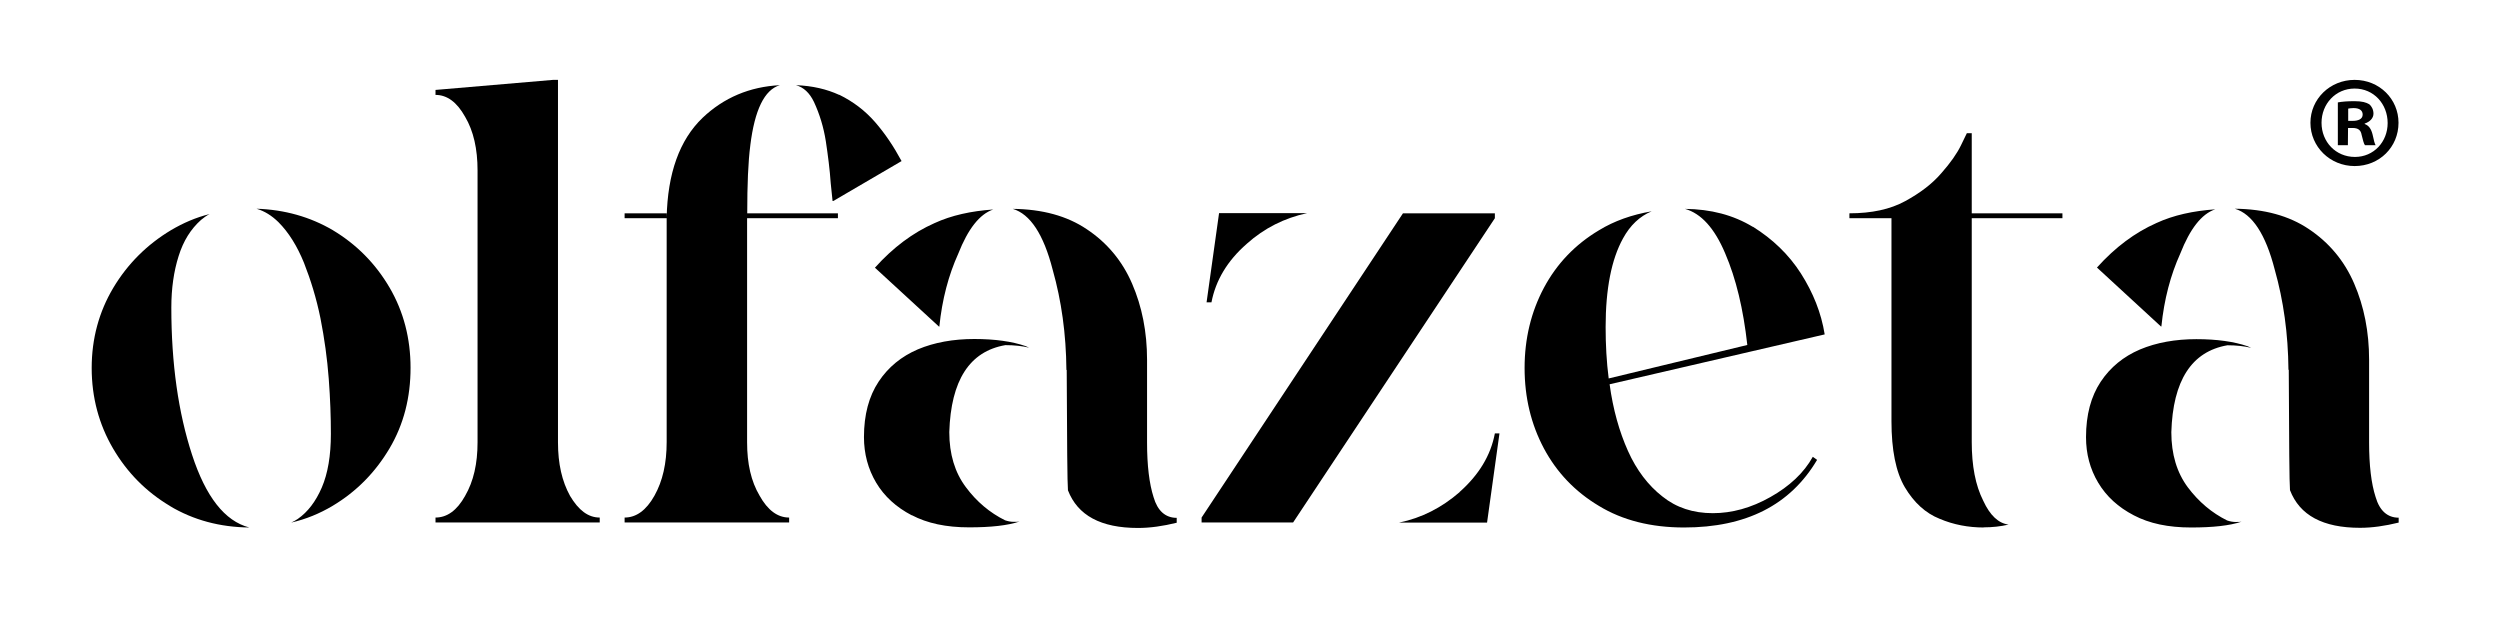 <svg xmlns:xlink="http://www.w3.org/1999/xlink" xmlns="http://www.w3.org/2000/svg" preserveAspectRatio="xMidYMid meet" height="42" viewBox="0 0 127.5 31.5" width="170"><defs><clipPath id="5447328b9f"><path clip-rule="nonzero" d="M 4.586 10.578 L 21 10.578 L 21 27 L 4.586 27 Z M 4.586 10.578"></path></clipPath><clipPath id="71a5cb5b2b"><path clip-rule="nonzero" d="M 8.668 25.805 C 7.441 25.074 6.477 24.09 5.762 22.867 C 5.047 21.641 4.676 20.273 4.676 18.766 C 4.676 17.273 5.047 15.906 5.777 14.68 C 6.508 13.457 7.496 12.473 8.715 11.742 C 9.336 11.375 9.988 11.09 10.688 10.918 C 10.531 10.996 10.387 11.105 10.254 11.215 C 9.73 11.68 9.352 12.285 9.109 13.062 C 8.863 13.84 8.738 14.711 8.738 15.688 C 8.738 18.547 9.094 21.043 9.793 23.188 C 10.492 25.332 11.457 26.574 12.715 26.902 C 11.223 26.887 9.871 26.527 8.66 25.805 M 16.965 11.734 C 18.188 12.465 19.156 13.449 19.871 14.672 C 20.586 15.898 20.938 17.266 20.938 18.758 C 20.938 20.266 20.594 21.633 19.871 22.859 C 19.148 24.082 18.188 25.066 16.965 25.797 C 16.297 26.195 15.598 26.48 14.852 26.652 C 14.961 26.605 15.07 26.543 15.188 26.465 C 15.699 26.109 16.105 25.574 16.414 24.859 C 16.719 24.145 16.875 23.242 16.875 22.129 C 16.875 21.285 16.844 20.344 16.766 19.316 C 16.688 18.285 16.547 17.266 16.344 16.234 C 16.137 15.215 15.848 14.281 15.504 13.406 C 15.156 12.551 14.723 11.852 14.199 11.328 C 13.859 10.996 13.5 10.77 13.082 10.645 C 14.512 10.691 15.816 11.059 16.98 11.742"></path></clipPath><clipPath id="0bf1f54ce4"><path clip-rule="nonzero" d="M 22.094 4 L 30.605 4 L 30.605 26.648 L 22.094 26.648 Z M 22.094 4"></path></clipPath><clipPath id="50705d8c79"><path clip-rule="nonzero" d="M 22.211 26.645 L 22.211 26.395 C 22.801 26.395 23.309 26.031 23.719 25.293 C 24.152 24.547 24.355 23.645 24.355 22.559 L 24.355 8.688 C 24.355 7.602 24.152 6.684 23.719 5.953 C 23.301 5.207 22.801 4.84 22.211 4.84 L 22.211 4.586 L 28.203 4.074 L 28.457 4.074 L 28.457 22.559 C 28.457 23.645 28.66 24.547 29.074 25.293 C 29.508 26.023 29.996 26.395 30.586 26.395 L 30.586 26.645 Z M 22.211 26.645"></path></clipPath><clipPath id="fd9c2135dc"><path clip-rule="nonzero" d="M 31.805 4.227 L 46 4.227 L 46 26.648 L 31.805 26.648 Z M 31.805 4.227"></path></clipPath><clipPath id="233291feea"><path clip-rule="nonzero" d="M 38.266 7.414 C 38.156 8.254 38.109 9.418 38.109 10.879 L 42.734 10.879 L 42.734 11.129 L 38.102 11.129 L 38.102 22.559 C 38.102 23.645 38.305 24.547 38.738 25.277 C 39.152 26.023 39.656 26.395 40.246 26.395 L 40.246 26.645 L 31.855 26.645 L 31.855 26.395 C 32.445 26.395 32.957 26.031 33.379 25.277 C 33.797 24.531 34 23.629 34 22.543 L 34 11.129 L 31.855 11.129 L 31.855 10.879 L 34 10.879 L 34 11.098 C 34.047 8.844 34.652 7.141 35.832 6.008 C 36.914 4.98 38.234 4.422 39.773 4.344 C 38.98 4.578 38.488 5.617 38.266 7.406 M 42.801 4.832 C 43.516 5.184 44.117 5.641 44.629 6.227 C 45.141 6.816 45.578 7.469 45.98 8.215 L 42.5 10.25 L 42.461 10.25 L 42.367 9.348 C 42.32 8.648 42.227 7.934 42.117 7.203 C 42.004 6.488 41.801 5.82 41.512 5.199 C 41.289 4.734 40.984 4.453 40.594 4.344 C 41.434 4.375 42.164 4.547 42.801 4.84"></path></clipPath><clipPath id="97148bb1bb"><path clip-rule="nonzero" d="M 44.035 10.578 L 60.102 10.578 L 60.102 27 L 44.035 27 Z M 44.035 10.578"></path></clipPath><clipPath id="9fbe0c13e8"><path clip-rule="nonzero" d="M 46.5 26.281 C 45.707 25.867 45.102 25.316 44.684 24.617 C 44.27 23.918 44.062 23.141 44.062 22.293 C 44.062 21.145 44.316 20.211 44.809 19.465 C 45.305 18.719 45.973 18.176 46.812 17.816 C 47.652 17.461 48.629 17.289 49.688 17.289 C 50.742 17.289 51.613 17.414 52.297 17.648 L 52.484 17.73 C 52.141 17.648 51.738 17.602 51.273 17.602 C 49.445 17.918 48.496 19.402 48.414 22.035 C 48.414 23.164 48.699 24.098 49.258 24.844 C 49.812 25.59 50.48 26.148 51.258 26.535 C 51.402 26.582 51.543 26.613 51.691 26.613 C 51.84 26.613 51.926 26.613 51.996 26.598 C 51.395 26.801 50.535 26.895 49.422 26.895 C 48.258 26.895 47.293 26.691 46.5 26.273 M 47.883 16.652 L 44.621 13.652 C 45.555 12.613 46.562 11.867 47.652 11.383 C 48.527 10.98 49.531 10.762 50.656 10.684 C 49.957 10.918 49.367 11.68 48.871 12.938 C 48.375 14.035 48.047 15.27 47.906 16.66 Z M 54.465 24.996 C 54.434 24.656 54.418 22.621 54.402 18.875 L 54.387 18.859 C 54.371 17.031 54.133 15.332 53.688 13.762 C 53.223 11.945 52.539 10.918 51.652 10.652 C 53.16 10.668 54.418 11.012 55.422 11.688 C 56.453 12.371 57.238 13.305 57.738 14.469 C 58.242 15.633 58.5 16.934 58.5 18.348 L 58.5 22.574 C 58.5 23.738 58.613 24.672 58.832 25.355 C 59.035 26.055 59.438 26.41 60.012 26.41 L 60.012 26.66 C 59.312 26.832 58.66 26.926 58.039 26.926 C 56.145 26.926 54.961 26.289 54.465 25.004"></path></clipPath><clipPath id="5229bf57c5"><path clip-rule="nonzero" d="M 61.18 10.82 L 76.527 10.82 L 76.527 26.766 L 61.18 26.766 Z M 61.18 10.82"></path></clipPath><clipPath id="d5b788789a"><path clip-rule="nonzero" d="M 76.238 10.879 L 76.238 11.129 L 65.949 26.645 L 61.281 26.645 L 61.281 26.395 L 71.551 10.879 Z M 63.586 12.434 C 62.586 13.305 61.996 14.312 61.785 15.418 L 61.535 15.418 L 62.172 10.871 L 66.656 10.871 C 65.508 11.121 64.48 11.633 63.594 12.426 M 74.441 25.09 C 75.422 24.219 76.027 23.227 76.238 22.105 L 76.473 22.105 L 75.84 26.652 L 71.352 26.652 C 72.5 26.418 73.527 25.891 74.441 25.098"></path></clipPath><clipPath id="483203a04d"><path clip-rule="nonzero" d="M 77.727 10.578 L 93.074 10.578 L 93.074 27 L 77.727 27 Z M 77.727 10.578"></path></clipPath><clipPath id="b13725cc46"><path clip-rule="nonzero" d="M 89.395 11.562 C 90.395 12.184 91.227 12.977 91.848 13.949 C 92.469 14.926 92.883 15.953 93.059 17.055 L 82.09 19.598 C 82.266 20.887 82.586 22.016 83.027 23 C 83.465 23.98 84.062 24.758 84.777 25.316 C 85.492 25.891 86.348 26.172 87.355 26.172 C 88.32 26.172 89.309 25.906 90.293 25.348 C 91.258 24.805 91.996 24.121 92.453 23.297 L 92.672 23.453 C 91.305 25.758 89.051 26.902 85.887 26.902 C 84.203 26.902 82.75 26.535 81.551 25.805 C 80.324 25.074 79.391 24.09 78.738 22.867 C 78.086 21.641 77.754 20.273 77.754 18.766 C 77.754 17.273 78.086 15.906 78.738 14.68 C 79.391 13.457 80.324 12.473 81.551 11.742 C 82.328 11.266 83.23 10.949 84.234 10.777 C 83.629 11.027 83.137 11.492 82.773 12.16 C 82.184 13.227 81.887 14.734 81.887 16.676 C 81.887 17.578 81.934 18.461 82.043 19.301 L 89.113 17.594 C 88.91 15.766 88.539 14.211 87.984 12.922 C 87.441 11.633 86.758 10.887 85.934 10.652 C 87.254 10.668 88.398 10.965 89.395 11.57"></path></clipPath><clipPath id="0559606202"><path clip-rule="nonzero" d="M 94.273 6.742 L 105.305 6.742 L 105.305 27 L 94.273 27 Z M 94.273 6.742"></path></clipPath><clipPath id="eb40773179"><path clip-rule="nonzero" d="M 101.172 26.902 C 100.395 26.902 99.633 26.762 98.918 26.457 C 98.203 26.172 97.613 25.633 97.148 24.852 C 96.688 24.074 96.465 22.945 96.465 21.484 L 96.465 11.129 L 94.32 11.129 L 94.32 10.879 C 95.453 10.879 96.402 10.676 97.164 10.258 C 97.926 9.844 98.547 9.371 99.012 8.828 C 99.477 8.301 99.805 7.832 100.008 7.414 L 100.309 6.793 L 100.559 6.793 L 100.559 10.879 L 105.184 10.879 L 105.184 11.129 L 100.559 11.129 L 100.559 22.543 C 100.559 23.754 100.746 24.75 101.148 25.543 C 101.492 26.289 101.926 26.691 102.438 26.754 C 102.035 26.848 101.613 26.895 101.164 26.895"></path></clipPath><clipPath id="817b23f8ed"><path clip-rule="nonzero" d="M 106.383 10.578 L 122.453 10.578 L 122.453 27 L 106.383 27 Z M 106.383 10.578"></path></clipPath><clipPath id="bd23fd5d84"><path clip-rule="nonzero" d="M 108.824 26.281 C 108.027 25.867 107.426 25.316 107.008 24.617 C 106.59 23.918 106.387 23.141 106.387 22.301 C 106.387 21.152 106.641 20.219 107.133 19.473 C 107.629 18.727 108.297 18.184 109.137 17.824 C 109.977 17.469 110.953 17.297 112.012 17.297 C 113.062 17.297 113.938 17.422 114.621 17.656 L 114.809 17.738 C 114.461 17.656 114.062 17.609 113.598 17.609 C 111.77 17.926 110.816 19.41 110.738 22.043 C 110.738 23.172 111.023 24.105 111.578 24.852 C 112.137 25.598 112.805 26.156 113.582 26.543 C 113.723 26.59 113.867 26.621 114.016 26.621 C 114.164 26.621 114.25 26.621 114.32 26.605 C 113.715 26.809 112.859 26.902 111.746 26.902 C 110.582 26.902 109.617 26.699 108.824 26.281 M 110.203 16.645 L 106.945 13.645 C 107.879 12.605 108.887 11.859 109.977 11.375 C 110.848 10.973 111.855 10.754 112.977 10.676 C 112.277 10.91 111.691 11.672 111.195 12.93 C 110.699 14.027 110.371 15.262 110.23 16.652 Z M 116.789 24.988 C 116.758 24.648 116.742 22.613 116.727 18.867 L 116.711 18.852 C 116.695 17.023 116.457 15.324 116.012 13.754 C 115.547 11.938 114.863 10.91 113.977 10.645 C 115.484 10.66 116.742 11.004 117.746 11.68 C 118.773 12.363 119.562 13.297 120.062 14.461 C 120.566 15.625 120.824 16.926 120.824 18.34 L 120.824 22.566 C 120.824 23.73 120.934 24.664 121.156 25.348 C 121.359 26.047 121.762 26.402 122.332 26.402 L 122.332 26.652 C 121.633 26.824 120.98 26.918 120.363 26.918 C 118.469 26.918 117.281 26.281 116.789 24.996"></path></clipPath><clipPath id="24106c6938"><path clip-rule="nonzero" d="M 117.773 4 L 122.332 4 L 122.332 8.543 L 117.773 8.543 Z M 117.773 4"></path></clipPath><clipPath id="050276dbed"><path clip-rule="nonzero" d="M 122.324 6.262 C 122.324 7.5 121.352 8.469 120.086 8.469 C 118.84 8.469 117.832 7.492 117.832 6.262 C 117.832 5.051 118.828 4.074 120.086 4.074 C 121.352 4.074 122.324 5.051 122.324 6.262 M 118.398 6.262 C 118.398 7.234 119.121 8.004 120.102 8.004 C 121.062 8.004 121.77 7.234 121.77 6.277 C 121.77 5.301 121.062 4.516 120.086 4.516 C 119.113 4.516 118.398 5.301 118.398 6.262 M 119.742 7.406 L 119.23 7.406 L 119.23 5.223 C 119.434 5.184 119.711 5.16 120.07 5.16 C 120.48 5.16 120.668 5.223 120.832 5.316 C 120.949 5.41 121.047 5.586 121.047 5.797 C 121.047 6.031 120.855 6.219 120.598 6.301 L 120.598 6.324 C 120.809 6.402 120.926 6.566 121 6.855 C 121.07 7.195 121.109 7.32 121.156 7.406 L 120.613 7.406 C 120.551 7.328 120.504 7.125 120.441 6.871 C 120.402 6.637 120.266 6.527 119.984 6.527 L 119.75 6.527 Z M 119.758 6.164 L 119.992 6.164 C 120.277 6.164 120.496 6.07 120.496 5.844 C 120.496 5.648 120.355 5.512 120.031 5.512 C 119.898 5.512 119.805 5.531 119.758 5.539 Z M 119.758 6.164"></path></clipPath></defs><g clip-path="url(#5447328b9f)"><g clip-path="url(#71a5cb5b2b)"><path fill-rule="nonzero" fill-opacity="1" d="M 0.75 0.148 L 126.289 0.148 L 126.289 30.844 L 0.75 30.844 Z M 0.75 0.148" fill="#000000"></path></g></g><g clip-path="url(#0bf1f54ce4)"><g clip-path="url(#50705d8c79)"><path fill-rule="nonzero" fill-opacity="1" d="M 0.75 0.148 L 126.289 0.148 L 126.289 30.844 L 0.75 30.844 Z M 0.75 0.148" fill="#000000"></path></g></g><g clip-path="url(#fd9c2135dc)"><g clip-path="url(#233291feea)"><path fill-rule="nonzero" fill-opacity="1" d="M 0.75 0.148 L 126.289 0.148 L 126.289 30.844 L 0.75 30.844 Z M 0.75 0.148" fill="#000000"></path></g></g><g clip-path="url(#97148bb1bb)"><g clip-path="url(#9fbe0c13e8)"><path fill-rule="nonzero" fill-opacity="1" d="M 0.75 0.148 L 126.289 0.148 L 126.289 30.844 L 0.75 30.844 Z M 0.75 0.148" fill="#000000"></path></g></g><g clip-path="url(#5229bf57c5)"><g clip-path="url(#d5b788789a)"><path fill-rule="nonzero" fill-opacity="1" d="M 0.75 0.148 L 126.289 0.148 L 126.289 30.844 L 0.75 30.844 Z M 0.75 0.148" fill="#000000"></path></g></g><g clip-path="url(#483203a04d)"><g clip-path="url(#b13725cc46)"><path fill-rule="nonzero" fill-opacity="1" d="M 0.75 0.148 L 126.289 0.148 L 126.289 30.844 L 0.75 30.844 Z M 0.75 0.148" fill="#000000"></path></g></g><g clip-path="url(#0559606202)"><g clip-path="url(#eb40773179)"><path fill-rule="nonzero" fill-opacity="1" d="M 0.75 0.148 L 126.289 0.148 L 126.289 30.844 L 0.75 30.844 Z M 0.75 0.148" fill="#000000"></path></g></g><g clip-path="url(#817b23f8ed)"><g clip-path="url(#bd23fd5d84)"><path fill-rule="nonzero" fill-opacity="1" d="M 0.75 0.148 L 126.289 0.148 L 126.289 30.844 L 0.75 30.844 Z M 0.75 0.148" fill="#000000"></path></g></g><g clip-path="url(#24106c6938)"><g clip-path="url(#050276dbed)"><path fill-rule="nonzero" fill-opacity="1" d="M 0.75 0.148 L 126.289 0.148 L 126.289 30.844 L 0.75 30.844 Z M 0.75 0.148" fill="#000000"></path></g></g></svg>